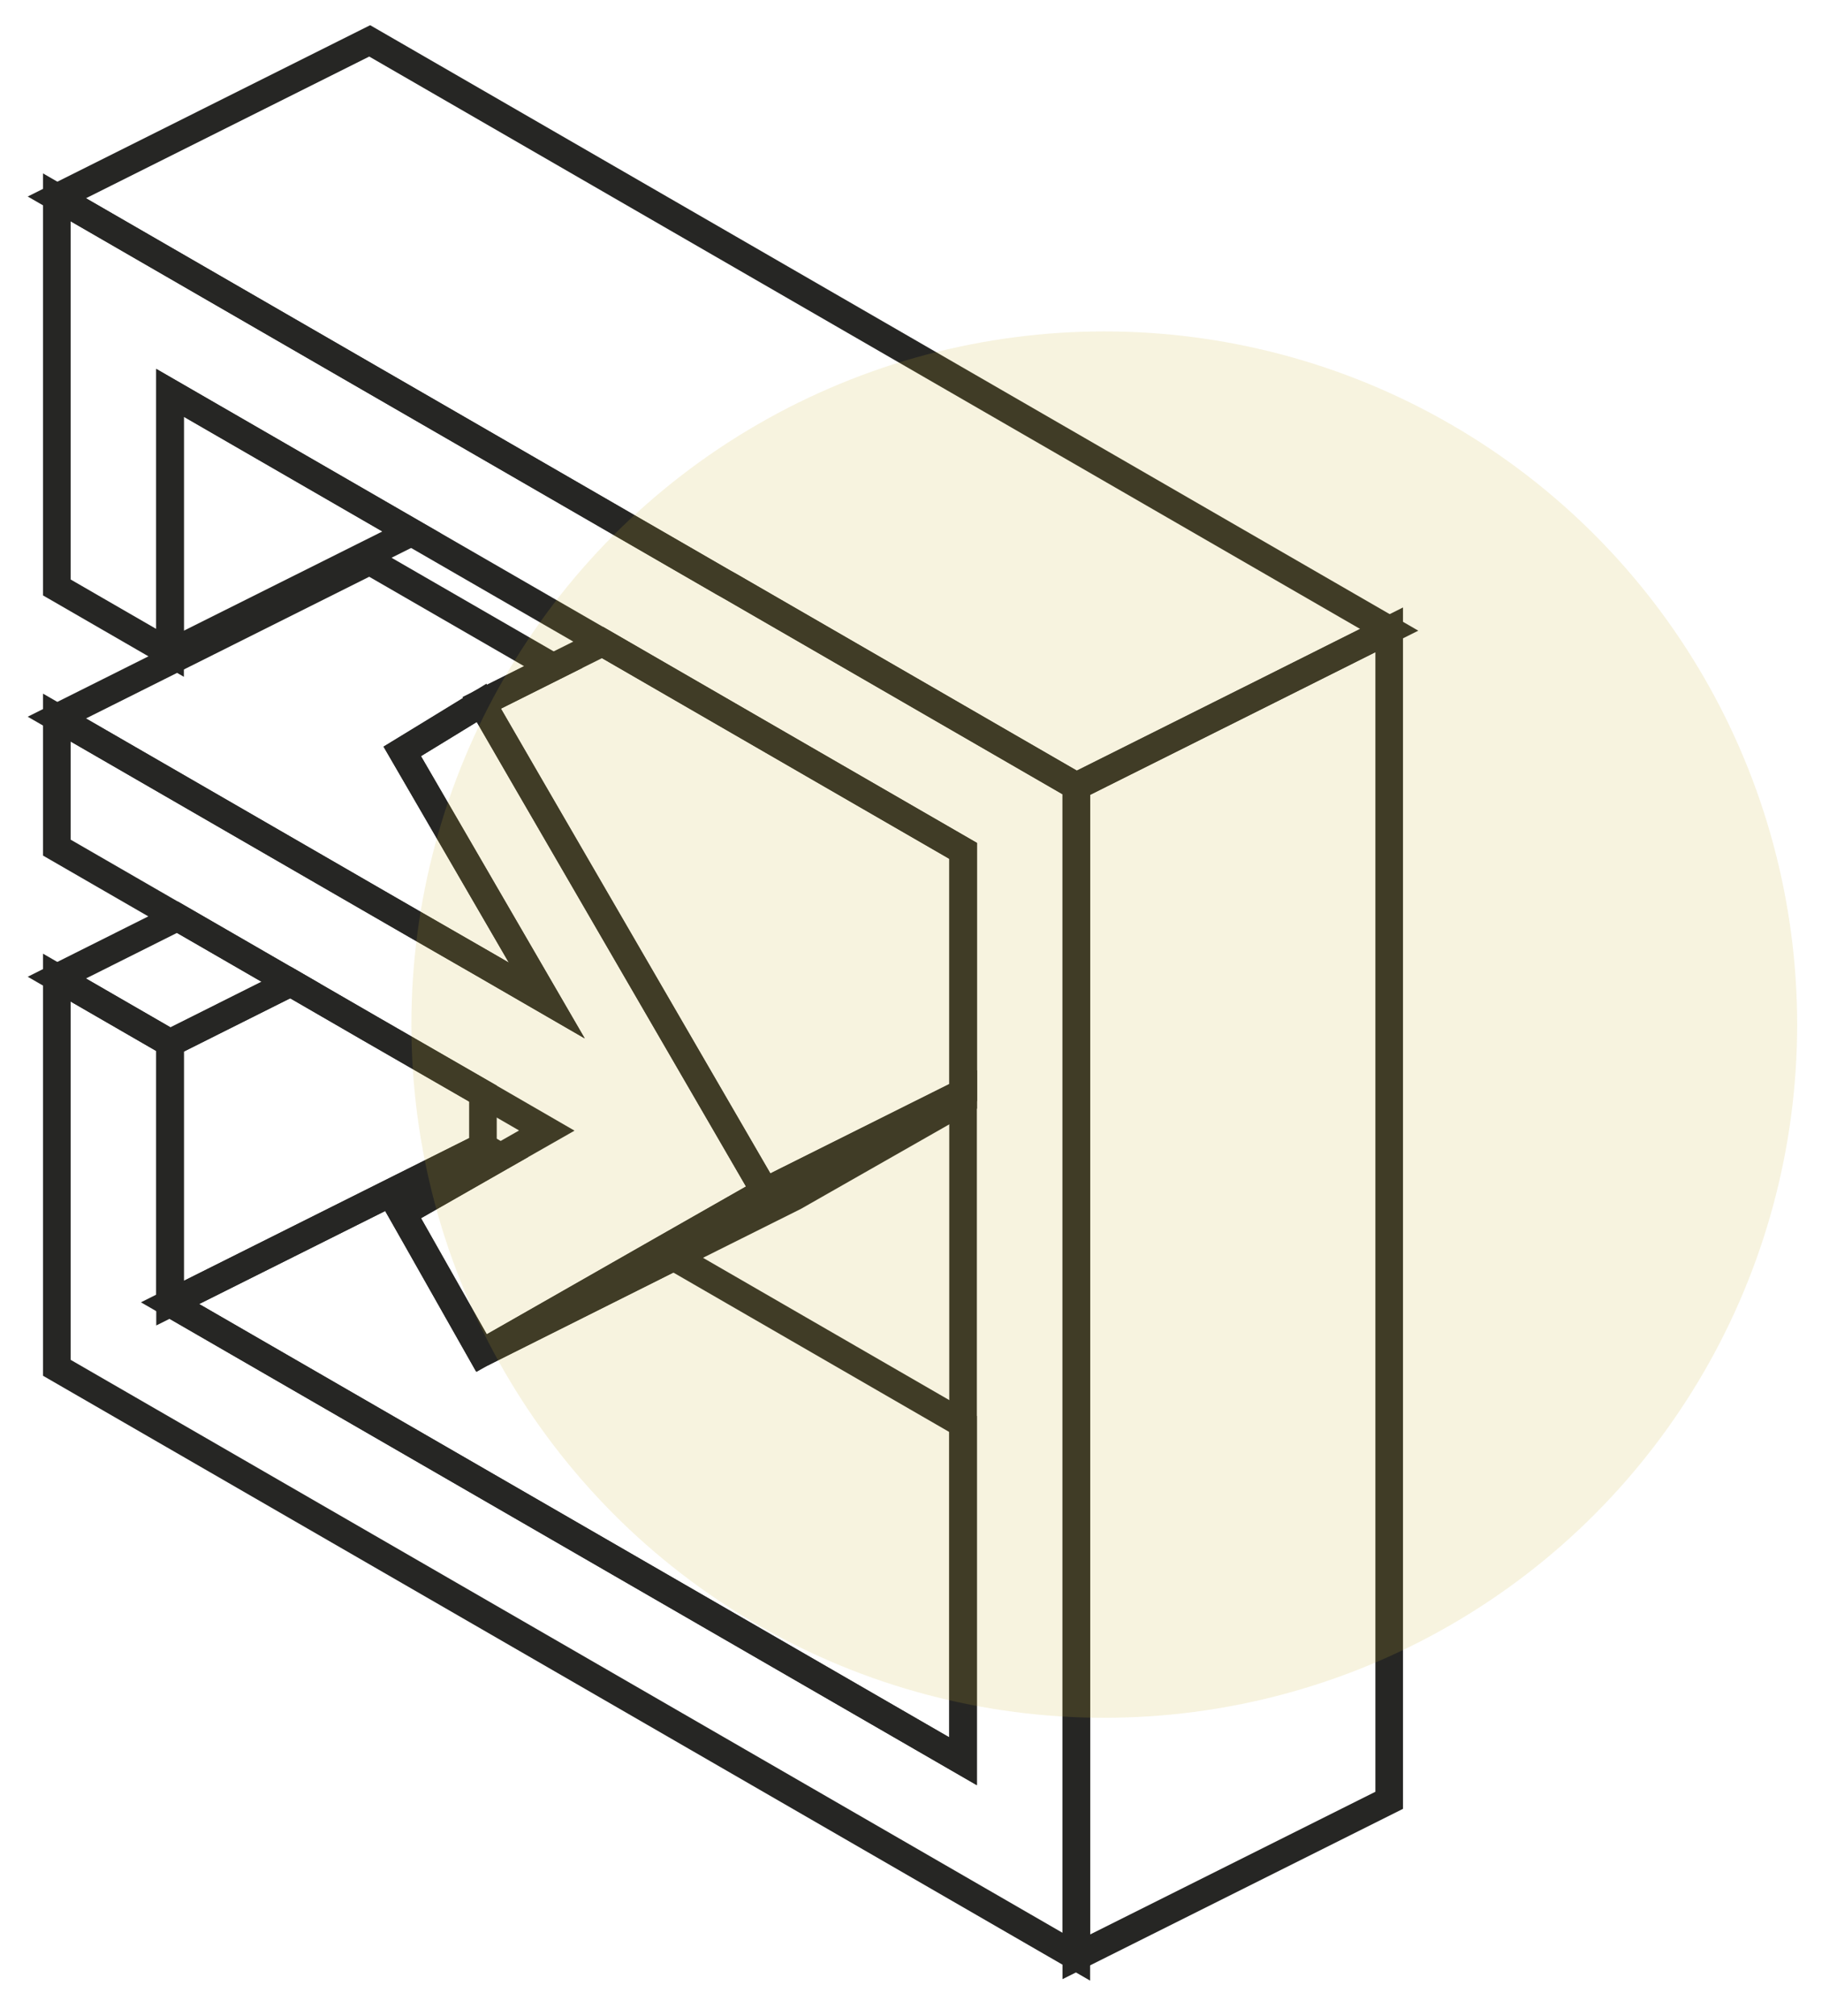 <?xml version="1.0" encoding="UTF-8"?>
<svg xmlns="http://www.w3.org/2000/svg" width="66" height="73" viewBox="0 0 66 73" fill="none">
  <g clip-path="url(#clip0_5935_46504)">
    <path d="M38.988 28.468V70.849L2.059 49.526V35.398L6.161 37.767V47.185L34.886 63.772V30.808L29.468 27.68L21.818 23.261L14.905 19.271L6.161 14.222V23.64L2.059 21.271V7.145L13.392 13.69L17.495 16.058L26.187 21.079L26.431 21.215L31.208 23.974L38.988 28.468Z" stroke="#262624"></path>
    <path d="M34.891 39.559V39.848L28.783 43.327L24.414 45.509L20.044 47.696L17.449 48.994L19.886 47.605L23.989 45.265L27.712 43.146L28.465 42.766L34.891 39.559Z" stroke="#262624"></path>
    <path d="M27.706 43.146L23.983 45.266L19.88 47.606L17.444 48.994L15.092 44.841L14.571 43.923L18.135 41.888L19.807 40.936L17.495 39.599L13.392 37.236L10.53 35.581L6.428 33.213L2.059 30.691V25.982L10.802 31.031L13.392 32.527L14.905 33.4L17.495 34.89L19.807 36.227L17.495 32.244L17.432 32.136L17.37 32.028L14.571 27.206L15.834 26.435L17.444 25.449L19.11 28.328L27.706 43.146Z" stroke="#262624"></path>
    <path d="M17.494 39.596V41.517L6.16 47.184V37.766L10.529 35.578L13.391 37.233L17.494 39.596Z" stroke="#262624"></path>
    <path d="M50.322 22.805V65.186L38.988 70.853V28.471L45.953 24.992L50.322 22.805Z" stroke="#262624"></path>
    <path d="M34.885 51.561V63.773L6.16 47.186L17.494 41.52L18.134 41.888L14.569 43.922L15.091 44.84L17.442 48.994L20.038 47.696L24.407 45.509L34.885 51.561Z" stroke="#262624"></path>
    <path d="M50.322 22.804L45.953 24.991L38.988 28.471L31.208 23.977L26.431 21.218L26.187 21.081L17.495 16.061L13.392 13.692L2.059 7.147L13.392 1.48L50.322 22.804Z" stroke="#262624"></path>
    <path d="M14.904 19.276L6.16 23.645V14.227L14.904 19.276Z" stroke="#262624"></path>
    <path d="M10.53 35.58L6.161 37.767L2.059 35.398L6.428 33.211L10.53 35.58Z" stroke="#262624"></path>
    <path d="M34.891 30.81V39.559L28.465 42.766L27.712 43.146L19.115 28.328L17.449 25.449L20.044 24.151L21.824 23.262L29.474 27.682L34.891 30.81Z" stroke="#262624"></path>
    <path d="M17.495 32.245L19.807 36.228L17.495 34.891L14.905 33.401L13.392 32.528L10.802 31.032L2.059 25.983L13.392 20.316L20.039 24.153L17.444 25.45L15.834 26.436L14.571 27.207L17.37 32.029L17.432 32.137L17.495 32.245Z" stroke="#262624"></path>
  </g>
  <ellipse opacity="0.4" cx="40.001" cy="37.099" rx="25.099" ry="25.099" fill="#C9B037" fill-opacity="0.4"></ellipse>
  <defs>
    <clipPath id="clip0_5935_46504">
      <rect width="51" height="72.533" fill="white" transform="translate(0.902)"></rect>
    </clipPath>
  </defs>
</svg>
